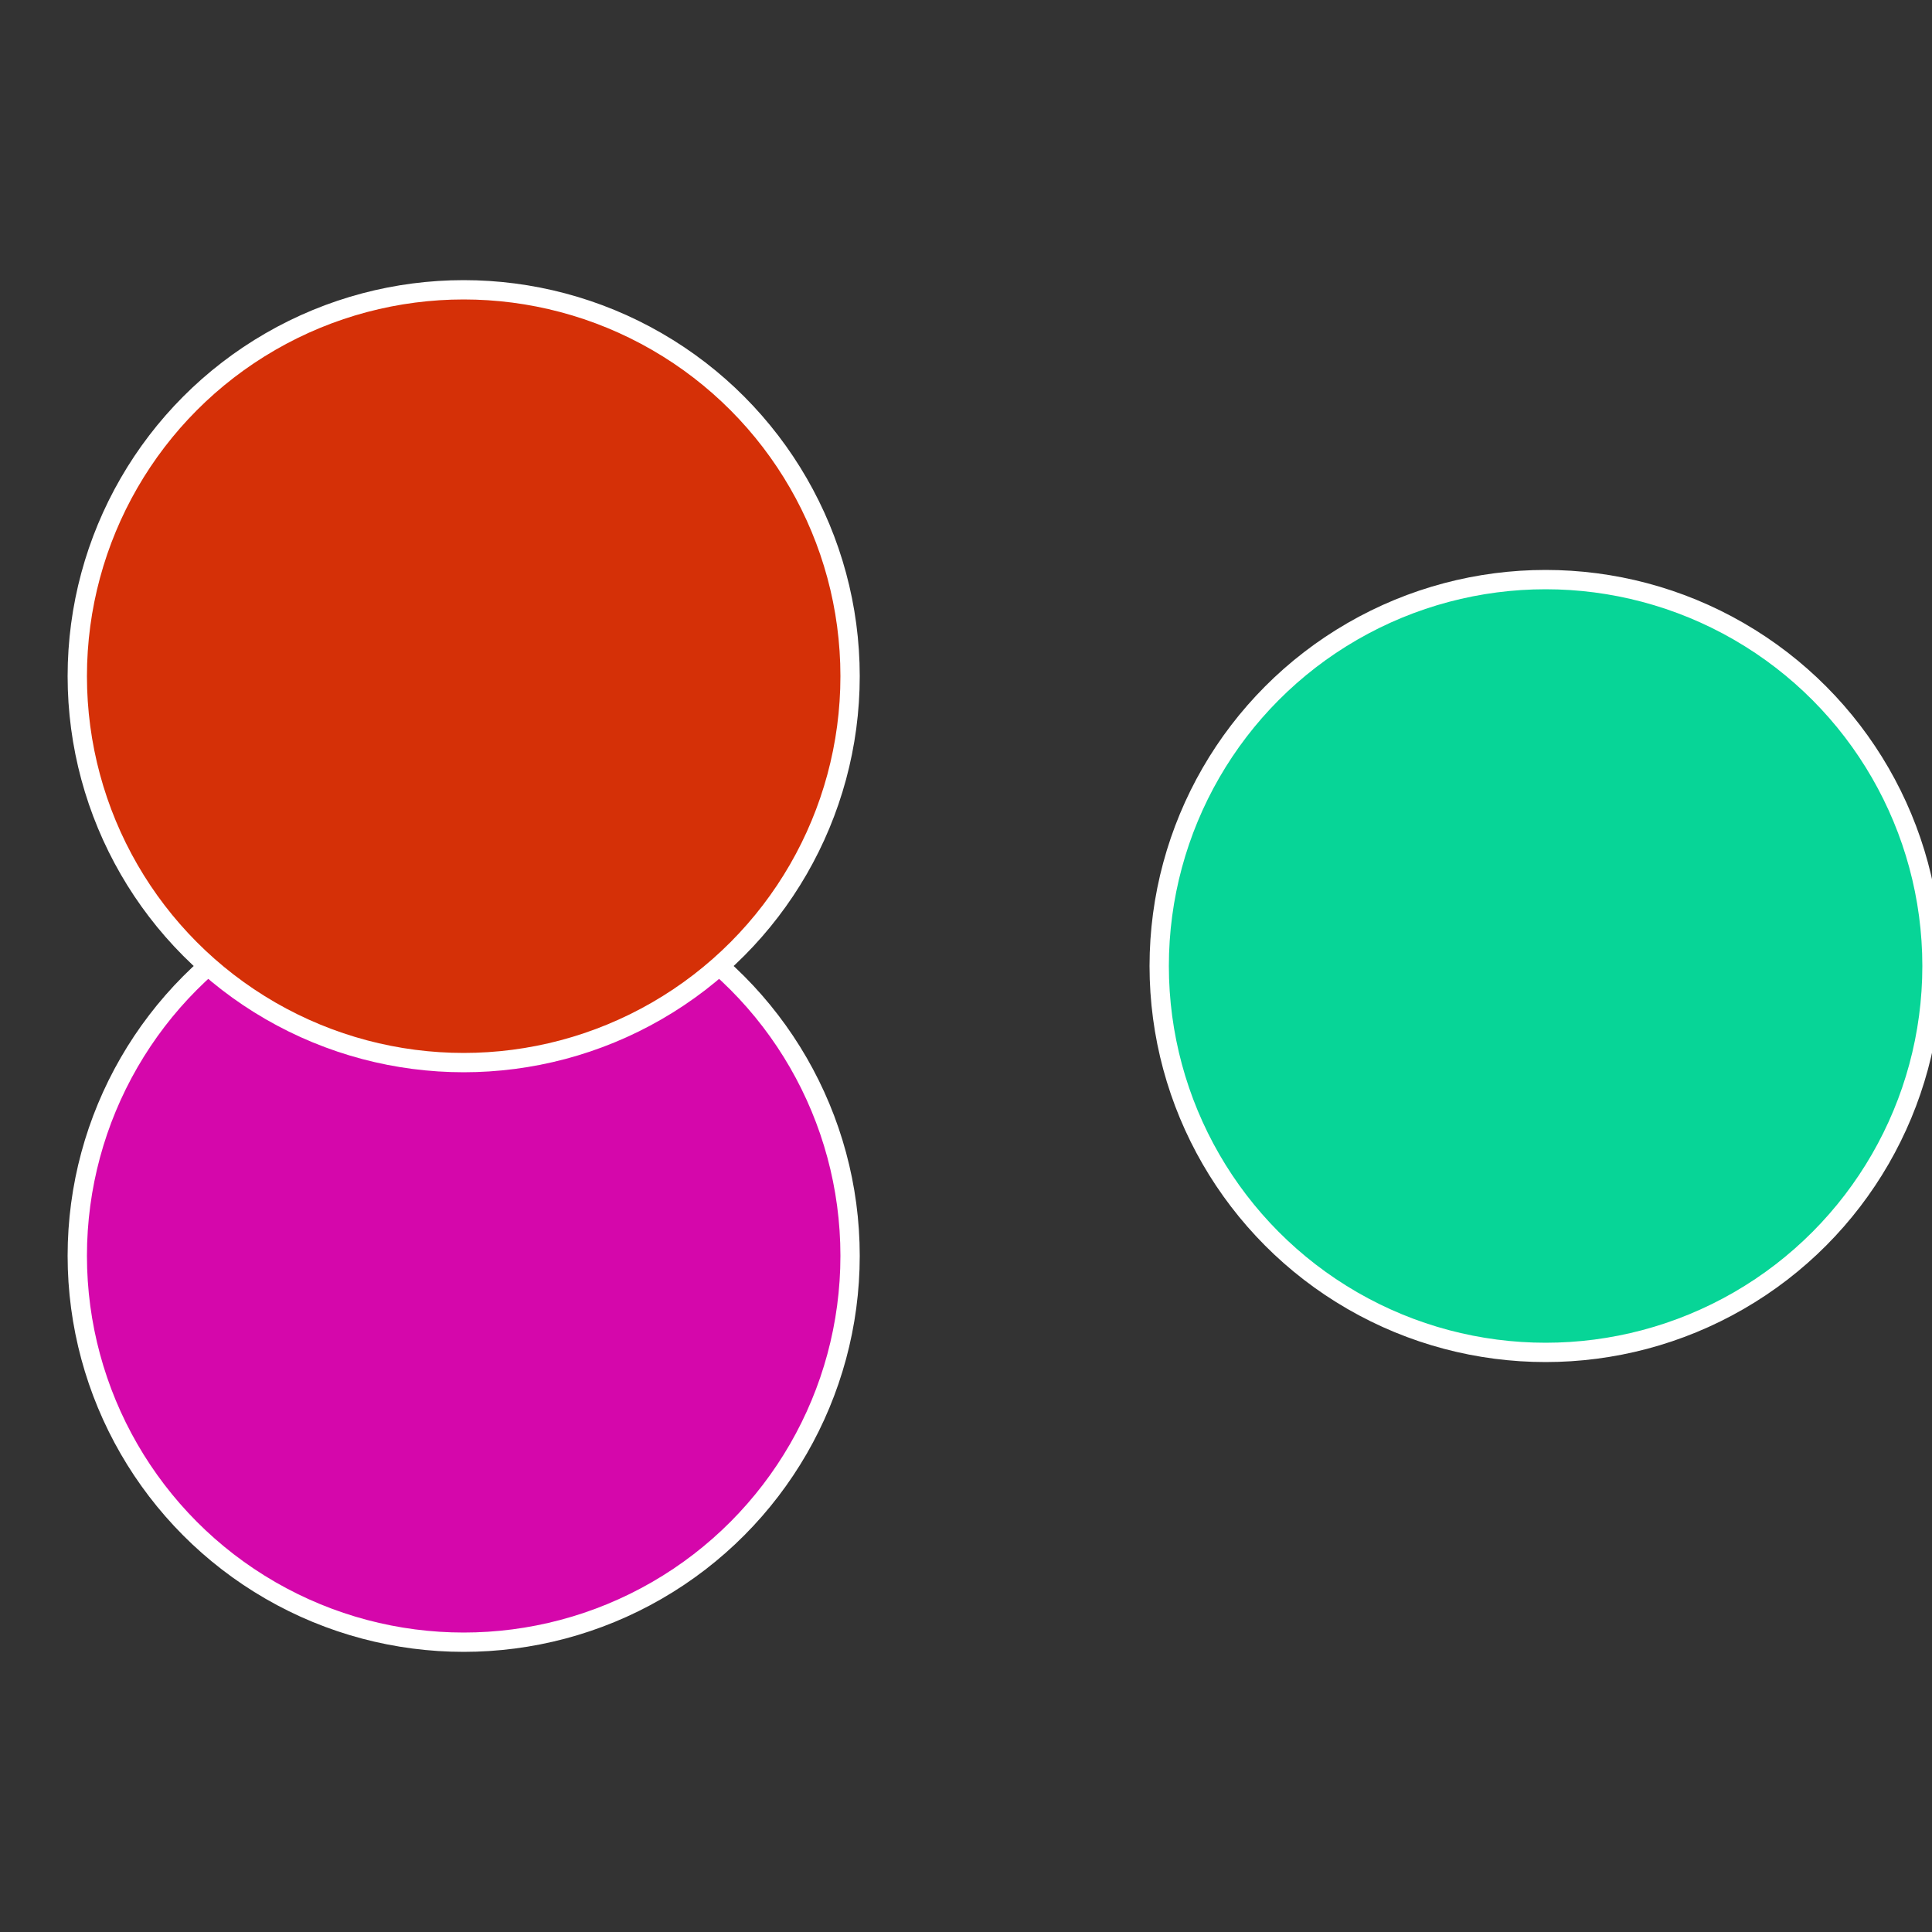 <?xml version="1.0" standalone="no"?>
<svg width="500" height="500" viewBox="-1 -1 2 2" xmlns="http://www.w3.org/2000/svg">
 
                <rect x="-1" y="-1" width="2" height="2" fill="#333333" stroke="none"/>
 
                <circle cx="0.6" cy="0" r="0.4" fill="#07d597" stroke="#fff" stroke-width="1%" />
             
                <circle cx="-0.52" cy="0.3" r="0.4" fill="#d507ab" stroke="#fff" stroke-width="1%" />
             
                <circle cx="-0.52" cy="-0.3" r="0.4" fill="#d53007" stroke="#fff" stroke-width="1%" />
            </svg>
